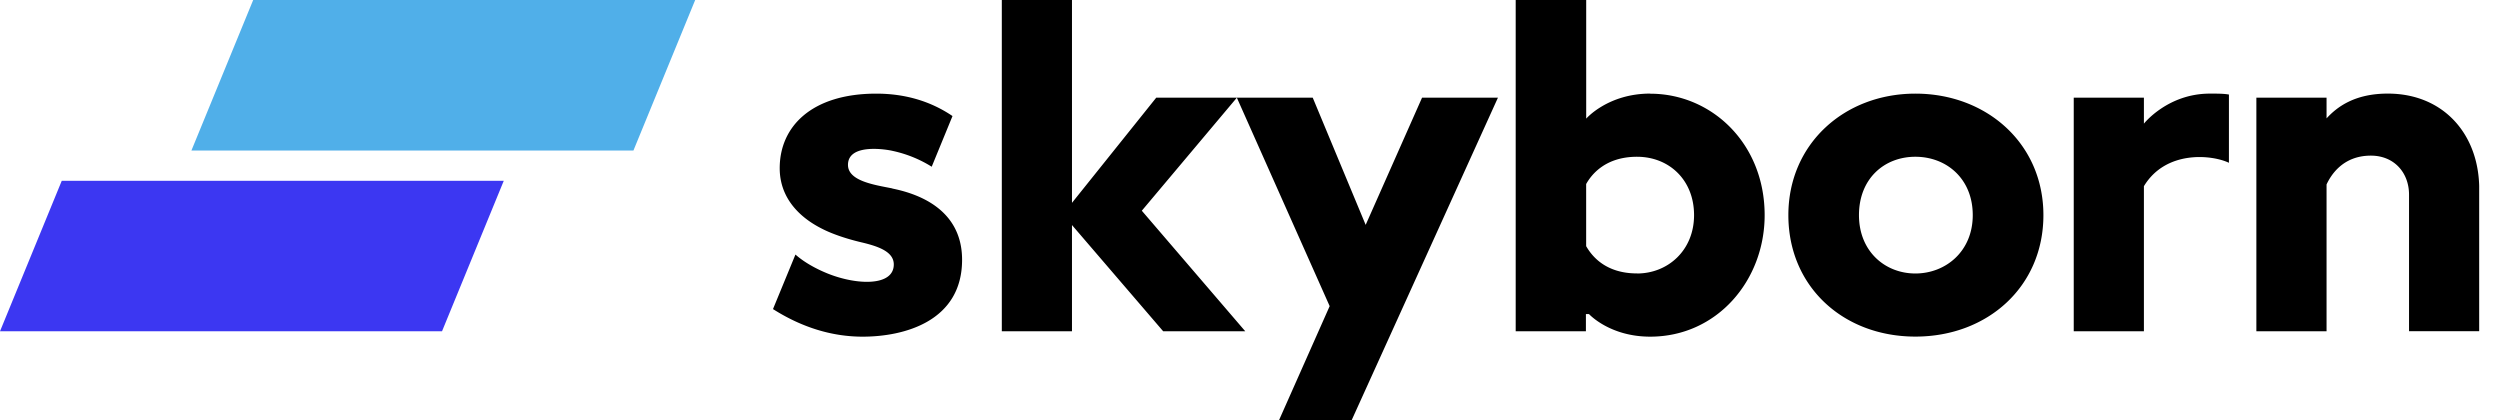 <?xml version="1.0" encoding="UTF-8"?> <svg xmlns="http://www.w3.org/2000/svg" aria-hidden="true" class="" style="width:119px" viewBox="0 0 119 20"><g clip-path="url(#clip0_481_16433)"><path d="M2.94 8.605L0 15.769h21.04l2.94-7.164H2.94z" fill="#3C37F2"></path><path d="M12.052 0l-2.94 7.164h21.04L33.091 0h-21.04z" fill="#50AFE9"></path><path d="M42.476 8.969c-.839-.168-2.112-.347-2.112-1.121 0-1.06 1.898-.723 2.131-.664a5.787 5.787 0 011.854.752l.99-2.412c-1.042-.708-2.263-1.067-3.628-1.067-3.06 0-4.597 1.554-4.597 3.548 0 1.859 1.615 2.682 2.06 2.906.445.224 1.106.452 1.8.617.81.19 1.57.44 1.57 1.06 0 1.047-1.757.995-3.164.425-.604-.246-1.138-.56-1.517-.897l-1.069 2.596c1.37.87 2.805 1.313 4.268 1.313 1.962 0 4.733-.723 4.733-3.659 0-2.495-2.245-3.174-3.322-3.392l.003-.005zM54.35 10.03l4.524-5.38h-3.838l-4.01 5.005V0h-3.34v15.769h3.34v-5.057l4.342 5.057h3.907L54.35 10.03zM62.486 4.649h-3.612l4.418 9.923L60.882 20h3.457l6.963-15.351H67.69l-2.684 6.055-2.52-6.055zM78.55 4.455c-2.017 0-3.047 1.192-3.047 1.192V0h-3.356v15.769h3.342v-.819h.147s.979 1.075 2.913 1.075c3.184 0 5.448-2.678 5.448-5.783 0-3.417-2.524-5.782-5.448-5.782v-.005zm-.627 8.56c-1.547 0-2.181-.88-2.422-1.298V8.76c.243-.435.9-1.298 2.421-1.298 1.522 0 2.715 1.099 2.715 2.778s-1.247 2.778-2.715 2.778v-.003zM85.126 10.24c0-3.386 2.66-5.783 6.048-5.783s6.092 2.375 6.092 5.783c0 3.407-2.66 5.782-6.092 5.782-3.432 0-6.048-2.375-6.048-5.782zm8.777 0c0-1.736-1.252-2.778-2.732-2.778-1.48 0-2.684 1.042-2.684 2.778 0 1.735 1.251 2.778 2.684 2.778 1.434 0 2.732-1.043 2.732-2.778zM102.05 5.886V4.649h-3.34v11.12h3.34V8.863c1.043-1.726 3.233-1.502 4.047-1.114V4.5c-.268-.047-.583-.044-.91-.044-2.011 0-3.137 1.43-3.137 1.43zM113.657 4.455c-1.571 0-2.412.632-2.913 1.18v-.986h-3.341v11.12h3.341v-6.99c.211-.45.779-1.371 2.109-1.371 1.104 0 1.817.806 1.817 1.86v6.498h3.341V9.001c0-2.597-1.691-4.546-4.351-4.546h-.003z" fill="#000"></path></g><defs><clipPath id="clip0_481_16433"><path d="M0 0H118.009V20H0z" fill="#fff"></path></clipPath></defs></svg> 